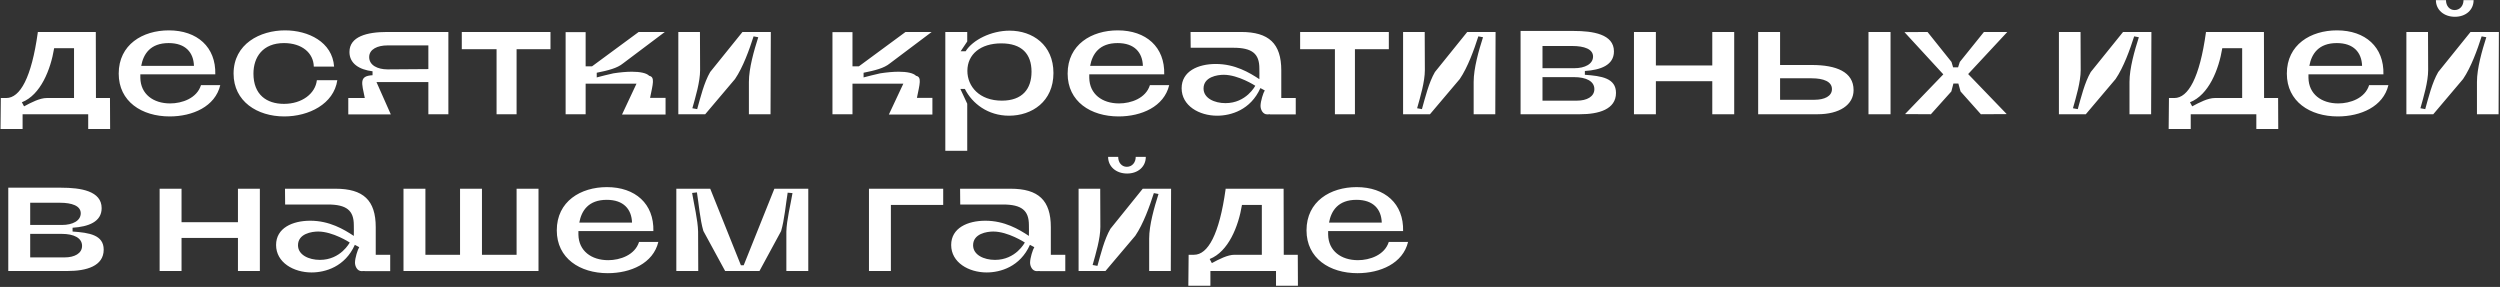<?xml version="1.0" encoding="UTF-8"?> <svg xmlns="http://www.w3.org/2000/svg" width="941" height="108" viewBox="0 0 941 108" fill="none"><rect x="0" y="0" width="941" height="108" fill="#333333" stroke="none"/><path d="M33.2 48.555V43H8.505V48.555H0.2L0.31 36.895H2.345C7.57 36.895 11.86 29.25 14.225 12.255V12.035H36.06L36.115 36.895H41.395L41.45 48.555H33.2ZM17.58 36.895H27.865V18.14H20.385C19.065 26.225 15.27 35.74 8.23 38.49L9.055 40.03C11.805 38.545 14.995 36.895 17.58 36.895ZM81.037 27.985H52.822C52.822 28.425 52.822 28.865 52.822 29.305C52.932 35.41 57.662 38.93 64.042 38.93C68.497 38.93 74.107 37.005 75.647 32.055H82.907C80.982 40.14 72.457 43.825 63.877 43.825C53.372 43.825 44.682 38.215 44.682 27.71C44.682 16.765 53.702 11.43 63.547 11.43C74.217 11.43 81.312 17.7 81.037 27.985ZM53.152 24.795H73.007C72.842 19.735 69.817 16.215 63.492 16.215C56.617 16.215 53.977 20.285 53.152 24.795ZM119.268 30.185H126.968C125.648 39.15 116.243 43.825 107.003 43.825C96.828 43.825 87.918 38.16 87.918 27.71C87.918 16.49 97.928 11.43 107.278 11.43C116.023 11.43 125.098 15.775 125.758 25.07H118.113C118.003 19.9 113.603 16.215 106.893 16.215C98.863 16.215 95.398 21.55 95.398 27.71C95.398 35.63 100.348 39.095 106.893 39.095C113.713 39.095 118.718 35.19 119.268 30.185ZM168.769 12.035V43H161.234V30.9H141.709L147.099 43.055H131.094V36.895H137.309C136.154 31.23 135.054 28.59 140.224 28.315V26.83C135.219 26.225 131.534 23.915 131.534 19.57C131.534 13.74 138.134 12.035 145.724 12.035H168.769ZM161.234 26.005V17.095H145.779C142.204 17.095 138.959 18.47 138.959 21.495C138.959 24.575 142.149 26.115 145.889 26.115L161.234 26.005ZM207.203 12.035V18.525H194.443V43H186.908V18.525H173.818V12.035H207.203ZM244.358 28.535C246.613 28.975 245.733 31.615 244.688 36.84H250.518V43.11H234.128L239.573 31.505H220.433V43H212.898V12.09H220.433V24.96H222.853L240.398 12.035H250.243L234.513 23.86C232.313 25.675 228.958 26.5 224.613 27.38V29.14C225.933 28.81 229.233 27.93 230.883 27.6C233.413 27.215 235.778 26.995 237.813 26.995C240.948 26.995 243.368 27.49 244.358 28.535ZM281.887 43V30.845C281.887 25.675 283.812 19.02 285.407 14.015L283.647 13.685C282.052 18.69 279.687 25.29 276.662 29.745L265.442 43H255.322V12.035H263.462L263.517 26.39C263.517 30.79 261.812 36.455 260.602 40.745L262.417 41.075C263.627 36.785 265.002 31.065 267.312 27.105L279.467 12.035H290.137L290.027 43H281.887ZM344.798 28.535C347.053 28.975 346.173 31.615 345.128 36.84H350.958V43.11H334.568L340.013 31.505H320.873V43H313.338V12.09H320.873V24.96H323.293L340.838 12.035H350.683L334.953 23.86C332.753 25.675 329.398 26.5 325.053 27.38V29.14C326.373 28.81 329.673 27.93 331.323 27.6C333.853 27.215 336.218 26.995 338.253 26.995C341.388 26.995 343.808 27.49 344.798 28.535ZM379.797 43.55C371.877 43.55 365.937 38.985 363.187 33.485H361.482L364.067 39.04V56.75H355.817V12.035H364.067V15.61L361.592 19.295H363.462C366.102 15.06 373.032 11.54 380.017 11.54C388.652 11.54 396.517 16.875 396.517 27.49C396.517 38.215 388.432 43.55 379.797 43.55ZM376.882 16.325C369.072 16.325 364.122 20.45 364.122 26.665C364.122 32.55 368.632 37.885 377.102 37.885C384.802 37.885 388.267 33.485 388.267 26.995C388.267 20.285 384.582 16.325 376.882 16.325ZM438.214 27.985H409.999C409.999 28.425 409.999 28.865 409.999 29.305C410.109 35.41 414.839 38.93 421.219 38.93C425.674 38.93 431.284 37.005 432.824 32.055H440.084C438.159 40.14 429.634 43.825 421.054 43.825C410.549 43.825 401.859 38.215 401.859 27.71C401.859 16.765 410.879 11.43 420.724 11.43C431.394 11.43 438.489 17.7 438.214 27.985ZM410.329 24.795H430.184C430.019 19.735 426.994 16.215 420.669 16.215C413.794 16.215 411.154 20.285 410.329 24.795ZM444.765 33.21C444.765 26.83 450.925 24.08 457.635 24.08C464.84 24.08 470.285 27.325 474.025 29.8C474.08 28.81 474.025 26.61 474.025 25.73C474.025 20.23 471.33 17.975 464.235 17.975H448.175L448.12 12.035H467.15C477.6 12.035 482.275 16.38 482.275 26.5V36.895H487.72V43.055H478.04V43L476.995 43.055C475.235 43.055 474.465 41.13 474.465 39.865C474.465 38.105 475.51 34.86 476.06 34.035L474.41 33.155C470.725 41.405 463.3 43.55 458.13 43.55C451.365 43.55 444.765 39.81 444.765 33.21ZM453.015 33.32C453.015 36.95 457.085 38.82 461.265 38.82C469.13 38.82 472.485 32.275 472.485 32.275C472.485 32.275 466.16 28.15 460.605 28.15C458.24 28.15 453.015 28.92 453.015 33.32ZM522.755 12.035V18.525H509.995V43H502.46V18.525H489.37V12.035H522.755ZM554.685 43V30.845C554.685 25.675 556.61 19.02 558.205 14.015L556.445 13.685C554.85 18.69 552.485 25.29 549.46 29.745L538.24 43H528.12V12.035H536.26L536.315 26.39C536.315 30.79 534.61 36.455 533.4 40.745L535.215 41.075C536.425 36.785 537.8 31.065 540.11 27.105L552.265 12.035H562.935L562.825 43H554.685ZM596.544 28.15C602.814 28.59 608.259 29.415 608.259 34.97C608.259 41.185 601.714 43 594.729 43H572.344V11.65H592.254C599.624 11.65 607.489 12.86 607.489 19.35C607.489 24.52 602.484 26.335 596.544 26.72V28.15ZM591.814 17.315H580.594V25.675H592.529C596.599 25.675 599.624 24.08 599.624 21.275C599.624 18.47 596.269 17.315 591.814 17.315ZM593.574 37.885C597.259 37.885 600.119 36.4 600.119 33.54C600.119 30.57 597.039 29.03 592.474 29.03H580.594V37.885H593.574ZM644.504 12.035H652.754V43H644.504V30.57H623.274V43H615.024V12.035H623.274V24.63H644.504V12.035ZM661.772 12.035H670.022V24.465H681.957C691.197 24.465 697.687 27.05 697.687 33.925C697.687 39.48 692.352 43 684.157 43H661.772V12.035ZM711.602 43H703.297V12.035H711.602V43ZM670.022 37.555H683.002C686.687 37.555 689.547 36.235 689.547 33.54C689.547 30.735 686.467 29.47 681.847 29.47H670.022V37.555ZM725.523 12.035L734.543 23.31L735.148 25.345H737.018L737.678 23.31L746.753 12.035H755.553L740.813 27.875L755.333 42.945L745.598 43L737.953 34.42L737.128 31.45H735.258L734.488 34.42L726.788 43L717.053 42.945L731.463 27.985L716.833 12.09L725.523 12.035ZM801.541 43V30.845C801.541 25.675 803.466 19.02 805.061 14.015L803.301 13.685C801.706 18.69 799.341 25.29 796.316 29.745L785.096 43H774.976V12.035H783.116L783.171 26.39C783.171 30.79 781.466 36.455 780.256 40.745L782.071 41.075C783.281 36.785 784.656 31.065 786.966 27.105L799.121 12.035H809.791L809.681 43H801.541ZM849.284 48.555V43H824.589V48.555H816.284L816.394 36.895H818.429C823.654 36.895 827.944 29.25 830.309 12.255V12.035H852.144L852.199 36.895H857.479L857.534 48.555H849.284ZM833.664 36.895H843.949V18.14H836.469C835.149 26.225 831.354 35.74 824.314 38.49L825.139 40.03C827.889 38.545 831.079 36.895 833.664 36.895ZM897.121 27.985H868.906C868.906 28.425 868.906 28.865 868.906 29.305C869.016 35.41 873.746 38.93 880.126 38.93C884.581 38.93 890.191 37.005 891.731 32.055H898.991C897.066 40.14 888.541 43.825 879.961 43.825C869.456 43.825 860.766 38.215 860.766 27.71C860.766 16.765 869.786 11.43 879.631 11.43C890.301 11.43 897.396 17.7 897.121 27.985ZM869.236 24.795H889.091C888.926 19.735 885.901 16.215 879.576 16.215C872.701 16.215 870.061 20.285 869.236 24.795ZM916.872 0.045H920.667C920.667 2.19 921.987 3.785 923.912 3.785C925.892 3.785 927.267 2.19 927.267 0.045H931.062C931.062 3.73 928.147 6.315 924.022 6.315C919.842 6.315 916.872 3.675 916.872 0.045ZM932.327 43V30.845C932.327 25.675 934.252 19.02 935.847 14.015L934.087 13.685C932.492 18.69 930.127 25.29 927.102 29.745L915.882 43H905.762V12.035H913.902L913.957 26.39C913.957 30.79 912.252 36.455 911.042 40.745L912.857 41.075C914.067 36.785 915.442 31.065 917.752 27.105L929.907 12.035H940.577L940.467 43H932.327ZM27.315 87.15C33.585 87.59 39.03 88.415 39.03 93.97C39.03 100.185 32.485 102 25.5 102H3.115V70.65H23.025C30.395 70.65 38.26 71.86 38.26 78.35C38.26 83.52 33.255 85.335 27.315 85.72V87.15ZM22.585 76.315H11.365V84.675H23.3C27.37 84.675 30.395 83.08 30.395 80.275C30.395 77.47 27.04 76.315 22.585 76.315ZM24.345 96.885C28.03 96.885 30.89 95.4 30.89 92.54C30.89 89.57 27.81 88.03 23.245 88.03H11.365V96.885H24.345ZM89.563 71.035H97.813V102H89.563V89.57H68.333V102H60.083V71.035H68.333V83.63H89.563V71.035ZM103.916 92.21C103.916 85.83 110.076 83.08 116.786 83.08C123.991 83.08 129.436 86.325 133.176 88.8C133.231 87.81 133.176 85.61 133.176 84.73C133.176 79.23 130.481 76.975 123.386 76.975H107.326L107.271 71.035H126.301C136.751 71.035 141.426 75.38 141.426 85.5V95.895H146.871V102.055H137.191V102L136.146 102.055C134.386 102.055 133.616 100.13 133.616 98.865C133.616 97.105 134.661 93.86 135.211 93.035L133.561 92.155C129.876 100.405 122.451 102.55 117.281 102.55C110.516 102.55 103.916 98.81 103.916 92.21ZM112.166 92.32C112.166 95.95 116.236 97.82 120.416 97.82C128.281 97.82 131.636 91.275 131.636 91.275C131.636 91.275 125.311 87.15 119.756 87.15C117.391 87.15 112.166 87.92 112.166 92.32ZM151.875 71.035H160.125V95.895H173.16V71.035H181.41V95.895H194.445V71.035H202.695V102H151.875V71.035ZM245.929 86.985H217.714C217.714 87.425 217.714 87.865 217.714 88.305C217.824 94.41 222.554 97.93 228.934 97.93C233.389 97.93 238.999 96.005 240.539 91.055H247.799C245.874 99.14 237.349 102.825 228.769 102.825C218.264 102.825 209.574 97.215 209.574 86.71C209.574 75.765 218.594 70.43 228.439 70.43C239.109 70.43 246.204 76.7 245.929 86.985ZM218.044 83.795H237.899C237.734 78.735 234.709 75.215 228.384 75.215C221.509 75.215 218.869 79.285 218.044 83.795ZM294.005 86.985L285.865 102H272.94L264.745 86.93C263.48 82.64 263.04 76.81 262.325 72.41L260.51 72.63C261.225 76.975 262.655 82.75 262.765 87.15L262.82 102H254.57V71.035H267.33L278.88 99.855H279.925L291.475 71.035H304.235V102H295.985V87.205C296.095 82.805 297.58 77.03 298.295 72.685L296.48 72.52C295.765 76.81 295.27 82.695 294.005 86.985ZM355.02 71.035V77.14H335.33V102H327.08V71.035H355.02ZM358.022 92.21C358.022 85.83 364.182 83.08 370.892 83.08C378.097 83.08 383.542 86.325 387.282 88.8C387.337 87.81 387.282 85.61 387.282 84.73C387.282 79.23 384.587 76.975 377.492 76.975H361.432L361.377 71.035H380.407C390.857 71.035 395.532 75.38 395.532 85.5V95.895H400.977V102.055H391.297V102L390.252 102.055C388.492 102.055 387.722 100.13 387.722 98.865C387.722 97.105 388.767 93.86 389.317 93.035L387.667 92.155C383.982 100.405 376.557 102.55 371.387 102.55C364.622 102.55 358.022 98.81 358.022 92.21ZM366.272 92.32C366.272 95.95 370.342 97.82 374.522 97.82C382.387 97.82 385.742 91.275 385.742 91.275C385.742 91.275 379.417 87.15 373.862 87.15C371.497 87.15 366.272 87.92 366.272 92.32ZM417.091 59.045H420.886C420.886 61.19 422.206 62.785 424.131 62.785C426.111 62.785 427.486 61.19 427.486 59.045H431.281C431.281 62.73 428.366 65.315 424.241 65.315C420.061 65.315 417.091 62.675 417.091 59.045ZM432.546 102V89.845C432.546 84.675 434.471 78.02 436.066 73.015L434.306 72.685C432.711 77.69 430.346 84.29 427.321 88.745L416.101 102H405.981V71.035H414.121L414.176 85.39C414.176 89.79 412.471 95.455 411.261 99.745L413.076 100.075C414.286 95.785 415.661 90.065 417.971 86.105L430.126 71.035H440.796L440.686 102H432.546ZM480.29 107.555V102H455.595V107.555H447.29L447.4 95.895H449.435C454.66 95.895 458.95 88.25 461.315 71.255V71.035H483.15L483.205 95.895H488.485L488.54 107.555H480.29ZM464.67 95.895H474.955V77.14H467.475C466.155 85.225 462.36 94.74 455.32 97.49L456.145 99.03C458.895 97.545 462.085 95.895 464.67 95.895ZM528.127 86.985H499.912C499.912 87.425 499.912 87.865 499.912 88.305C500.022 94.41 504.752 97.93 511.132 97.93C515.587 97.93 521.197 96.005 522.737 91.055H529.997C528.072 99.14 519.547 102.825 510.967 102.825C500.462 102.825 491.772 97.215 491.772 86.71C491.772 75.765 500.792 70.43 510.637 70.43C521.307 70.43 528.402 76.7 528.127 86.985ZM500.242 83.795H520.097C519.932 78.735 516.907 75.215 510.582 75.215C503.707 75.215 501.067 79.285 500.242 83.795Z" fill="white"></path></svg> 